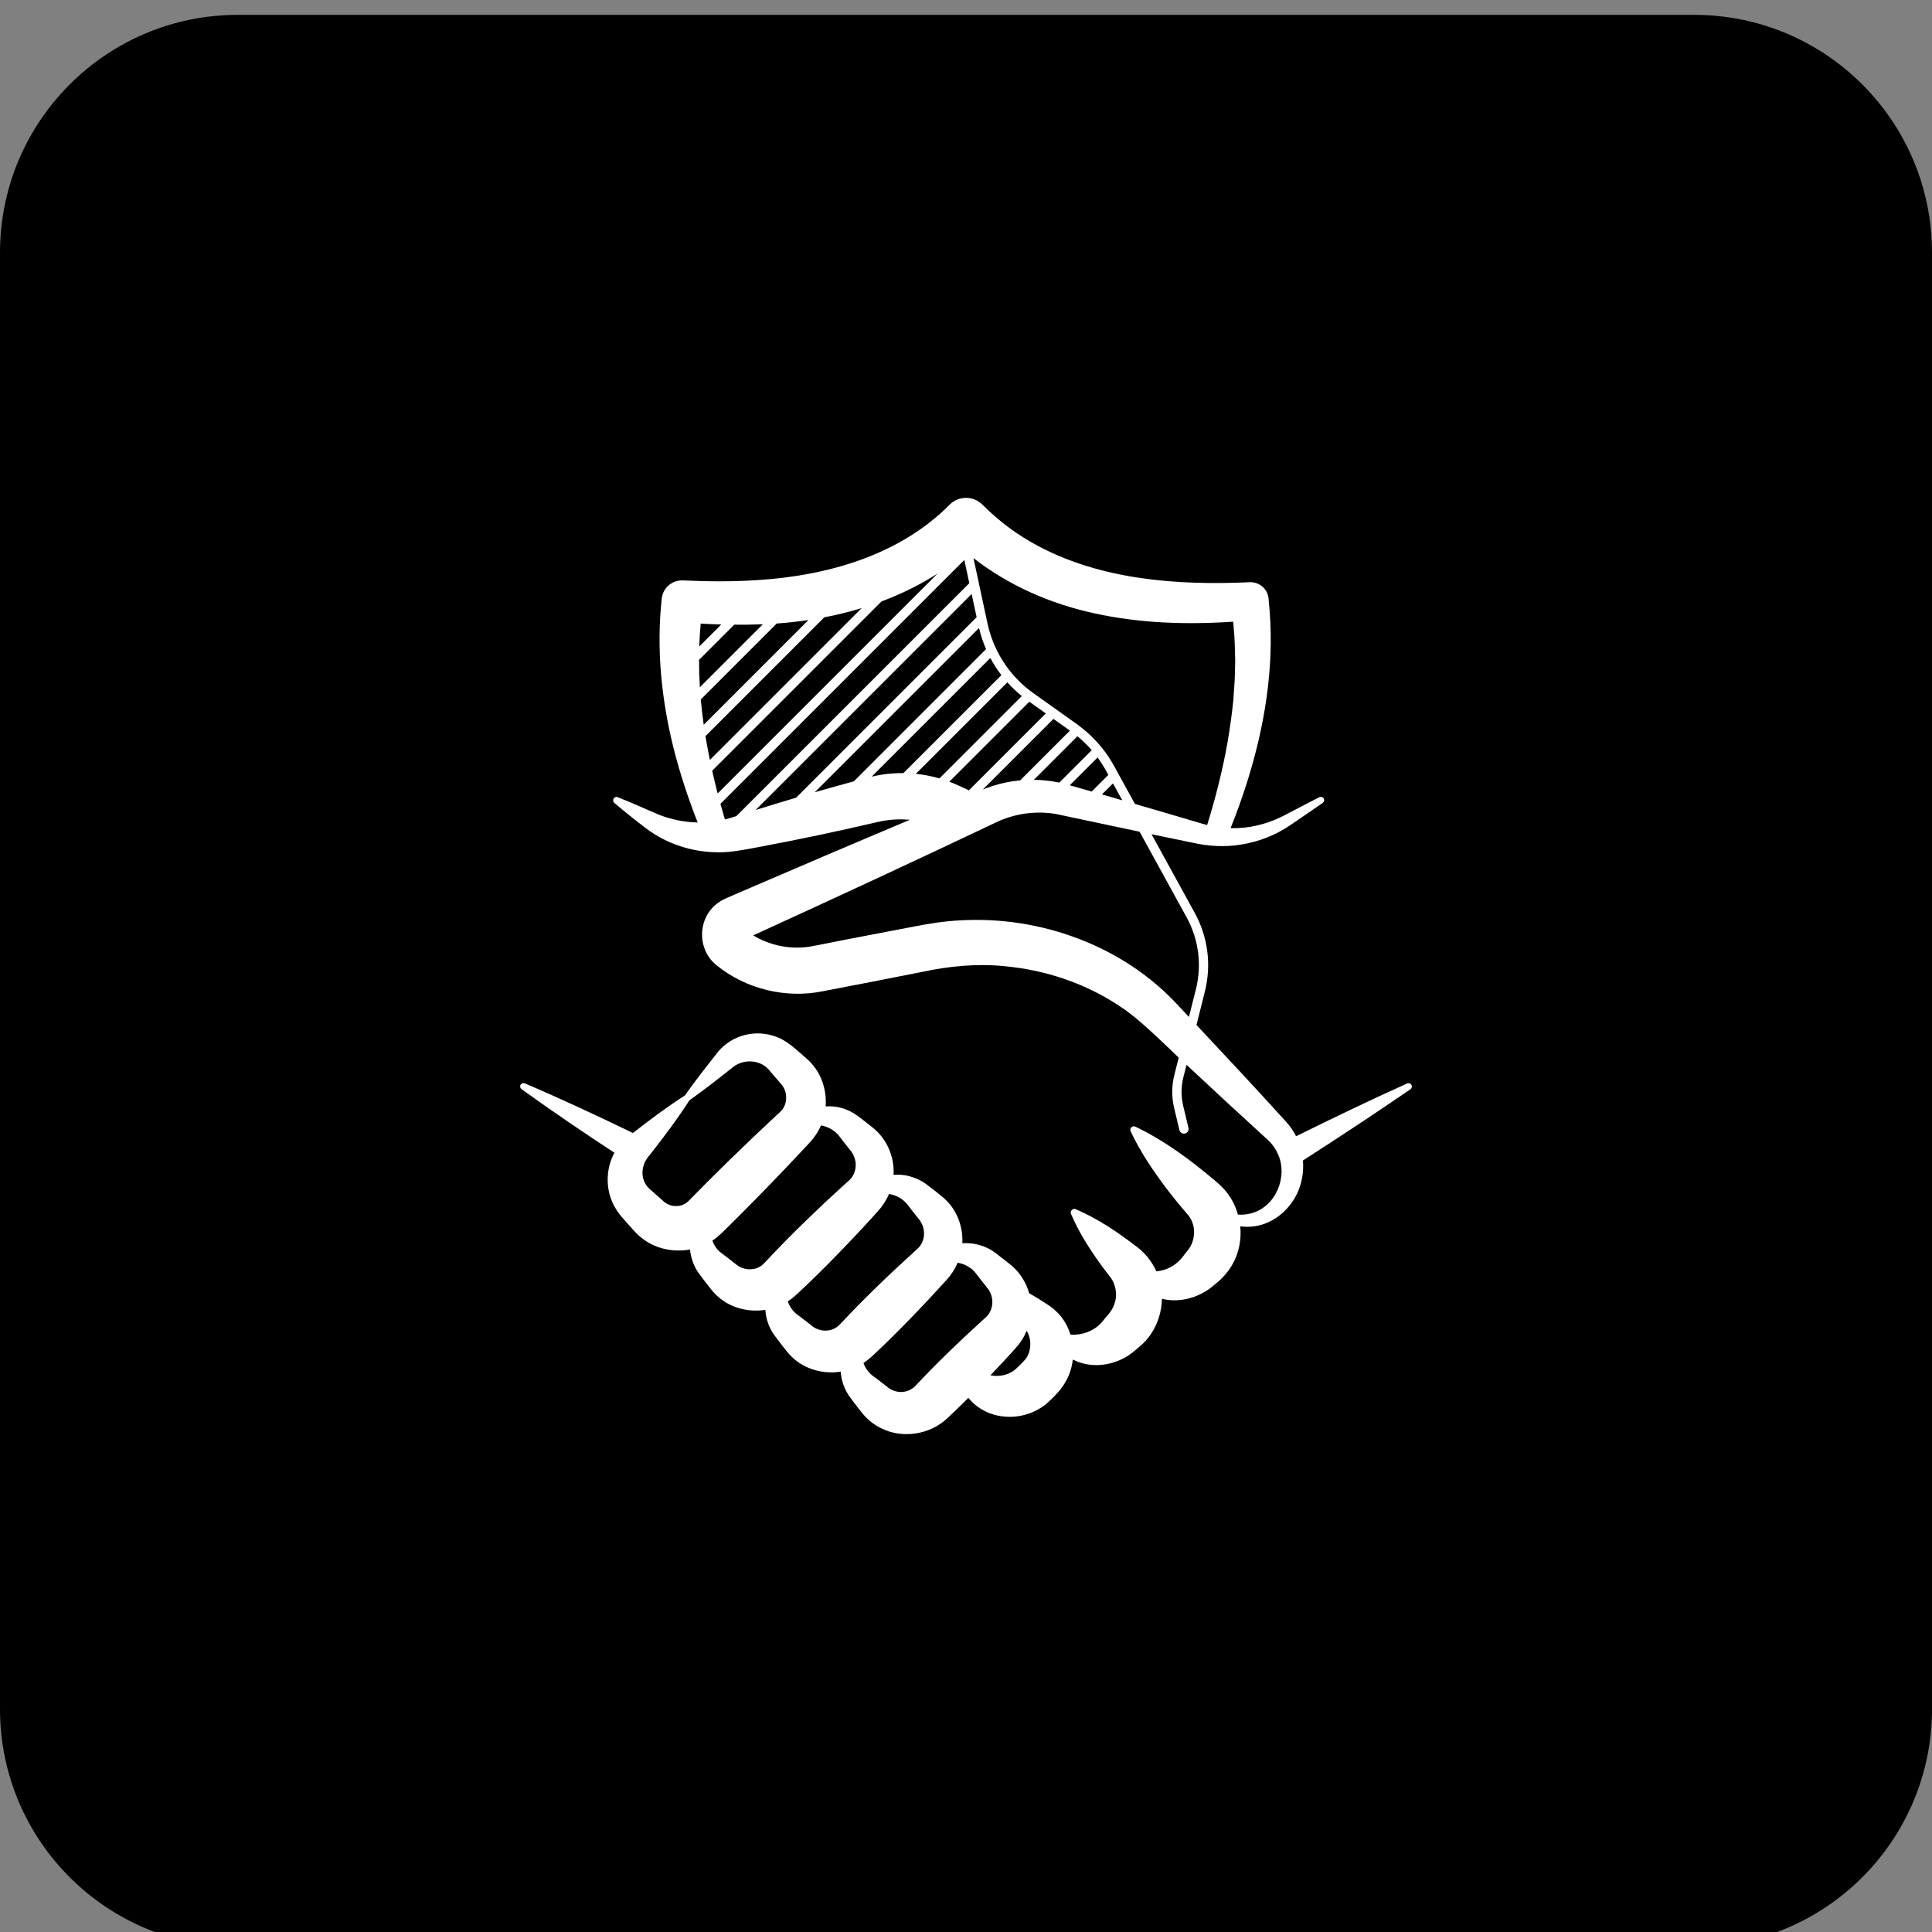 <?xml version="1.0" encoding="UTF-8"?> <svg xmlns="http://www.w3.org/2000/svg" viewBox="0 0 130.00 130.00" data-guides="{&quot;vertical&quot;:[],&quot;horizontal&quot;:[]}"><rect x="0" y="0" width="130.00" height="130.00" fill="#808080" stroke="none"/><defs></defs><path fill="#000000" fill-opacity="1" stroke="" stroke-opacity="0" stroke-width="1" id="tSvg4e52f7c095" title="Rectangle 2" d="M0 17C0 8.163 7.163 1 16 1H114C122.837 1 130 8.163 130 17V115C130 123.837 122.837 131 114 131H16C7.163 131 0 123.837 0 115Z" style="transform-origin: 65px 66px;"></path><path fill="#ffffff" stroke="none" fill-opacity="1" stroke-width="1" stroke-opacity="1" id="tSvg149dcd7f03c" title="Path 19" d="M94.98 73.017C94.929 72.904 94.796 72.853 94.683 72.904C92.165 74.037 89.682 75.237 87.211 76.455C87.036 76.103 86.812 75.776 86.541 75.484C84.605 73.346 82.525 71.116 80.509 68.969C80.697 68.219 80.885 67.468 81.073 66.718C81.523 64.925 81.281 63.045 80.39 61.424C79.421 59.661 78.453 57.897 77.484 56.133C78.425 56.331 79.357 56.524 80.26 56.706C81.314 56.946 82.417 57.008 83.485 56.834C84.687 56.646 85.828 56.201 86.818 55.524C87.526 55.041 88.304 54.515 89.003 54.025C89.094 53.962 89.126 53.84 89.075 53.74C89.018 53.63 88.883 53.586 88.773 53.642C88.011 54.03 87.18 54.469 86.422 54.864C85.473 55.358 84.416 55.664 83.364 55.716C83.175 55.727 82.99 55.727 82.805 55.723C83.204 54.724 83.572 53.711 83.896 52.682C85.073 48.975 85.735 45.03 85.433 41.135C85.409 40.852 85.384 40.568 85.36 40.285C85.305 39.6 84.68 39.102 83.997 39.18C79.18 39.391 74.12 39.015 69.822 36.724C68.444 35.99 67.196 35.054 66.106 33.958C65.499 33.349 64.513 33.347 63.904 33.954C60.519 37.368 55.673 38.742 50.956 39.034C49.301 39.146 47.624 39.132 45.943 39.055C45.231 39.025 44.609 39.55 44.529 40.268C44.153 43.669 44.508 47.039 45.316 50.318C45.748 52.028 46.298 53.702 46.944 55.341C46.068 55.324 45.191 55.151 44.376 54.835C43.438 54.444 42.516 54.01 41.563 53.641C41.322 53.547 41.149 53.862 41.333 54.024C42.045 54.627 42.764 55.202 43.503 55.764C44.87 56.784 46.544 57.331 48.262 57.348C49.133 57.371 50.036 57.184 50.893 57.025C53.649 56.515 56.394 55.932 59.124 55.296C59.812 55.141 60.522 55.098 61.221 55.164C57.44 56.754 53.517 58.433 49.972 59.959C49.742 60.059 49.511 60.159 49.28 60.259C48.968 60.398 48.588 60.54 48.32 60.749C46.912 61.75 46.88 63.907 48.235 64.965C50.203 66.555 52.876 67.203 55.355 66.701C57.374 66.319 59.998 65.803 62.031 65.401C63.851 65.006 65.73 64.825 67.589 65.012C70.348 65.264 73.069 66.173 75.374 67.725C76.633 68.539 78.112 70.032 79.313 71.162C79.215 71.556 79.116 71.949 79.017 72.343C78.837 73.064 78.832 73.818 79.003 74.541C79.122 75.041 79.241 75.541 79.36 76.041C79.4 76.209 79.568 76.312 79.736 76.272C79.904 76.232 80.007 76.064 79.969 75.896C79.85 75.396 79.731 74.896 79.612 74.396C79.464 73.77 79.469 73.118 79.625 72.494C79.696 72.212 79.766 71.93 79.837 71.648C81.647 73.34 83.467 75.022 85.298 76.692C85.585 76.951 85.818 77.271 85.979 77.631C86.693 79.15 85.854 81.208 84.186 81.642C83.896 81.721 83.596 81.748 83.299 81.728C83.105 81.039 82.749 80.398 82.239 79.886C82.105 79.742 81.93 79.59 81.782 79.465C80.119 78.06 78.378 76.756 76.393 75.808C76.199 75.713 75.984 75.932 76.078 76.123C76.708 77.468 77.519 78.667 78.39 79.84C78.874 80.485 79.382 81.108 79.909 81.714C79.965 81.773 80.01 81.852 80.06 81.913C80.491 82.58 80.424 83.491 79.941 84.115C79.91 84.15 79.762 84.332 79.727 84.373C79.252 85.08 78.587 85.471 77.809 85.546C77.803 85.531 77.796 85.515 77.79 85.5C77.504 84.893 77.082 84.349 76.551 83.94C75.25 82.936 73.909 82.018 72.379 81.362C72.19 81.275 71.977 81.487 72.064 81.677C72.589 82.912 73.293 84.008 74.062 85.08C74.286 85.39 74.517 85.692 74.755 85.99C75.016 86.385 75.144 86.873 75.082 87.343C75.031 87.732 74.867 88.093 74.618 88.397C74.566 88.456 74.438 88.607 74.385 88.67C74.23 88.856 74.097 89.047 73.901 89.208C73.487 89.561 72.851 89.843 72.031 89.812C71.856 89.241 71.557 88.715 71.133 88.299C70.993 88.154 70.84 88.023 70.677 87.906C70.205 87.591 69.736 87.293 69.25 87.02C69.053 86.311 68.648 85.664 68.097 85.183C67.791 84.937 67.454 84.668 67.144 84.433C66.465 83.858 65.589 83.594 64.752 83.655C64.811 82.572 64.41 81.466 63.619 80.719C63.563 80.669 63.479 80.583 63.419 80.538C63.224 80.393 62.97 80.161 62.773 80.025C62.657 79.936 62.541 79.847 62.425 79.757C62.065 79.466 61.645 79.271 61.208 79.148C60.858 79.051 60.489 79.022 60.125 79.053C60.199 77.783 59.631 76.521 58.573 75.757C58.06 75.36 57.565 74.9 56.952 74.664C56.512 74.484 56.031 74.415 55.556 74.449C55.645 73.258 55.21 72.035 54.273 71.23C53.593 70.651 52.947 69.966 52.066 69.707C50.603 69.23 49.002 69.772 48.144 70.995C47.436 71.886 46.742 72.782 46.081 73.713C44.86 74.499 43.714 75.357 42.589 76.237C40.19 75.078 37.775 73.944 35.313 72.897C35.216 72.856 35.104 72.887 35.042 72.972C34.97 73.072 34.992 73.213 35.093 73.286C37.145 74.764 39.233 76.183 41.344 77.568C40.712 78.722 40.732 80.221 41.446 81.353C41.706 81.803 42.347 82.447 42.689 82.846C42.88 83.054 43.093 83.244 43.323 83.409C44.216 84.055 45.36 84.272 46.431 84.075C46.482 84.608 46.658 85.132 46.956 85.587C47.202 85.927 47.468 86.273 47.726 86.603C47.879 86.802 48.05 87.008 48.235 87.178C49.106 88.002 50.339 88.319 51.497 88.136C51.543 88.8 51.782 89.454 52.204 89.975C52.292 90.093 52.381 90.21 52.47 90.328C52.751 90.686 53.034 91.097 53.383 91.394C54.238 92.169 55.438 92.47 56.568 92.295C56.612 92.905 56.821 93.509 57.19 94.008C57.285 94.135 57.379 94.261 57.474 94.387C57.615 94.576 57.82 94.836 57.968 95.024C58.313 95.468 58.757 95.838 59.268 96.092C60.703 96.827 62.556 96.544 63.731 95.442C64.217 94.991 64.692 94.527 65.161 94.058C66.486 95.707 69.111 95.742 70.626 94.262C71.02 93.891 71.412 93.488 71.68 93.01C71.96 92.545 72.126 92.019 72.187 91.479C72.275 91.524 72.365 91.566 72.459 91.604C73.767 92.14 75.346 91.786 76.394 90.851C76.516 90.747 76.686 90.607 76.805 90.501C77.684 89.708 78.16 88.556 78.184 87.392C79.42 87.699 80.785 87.298 81.765 86.409C82.239 86.04 82.646 85.585 82.939 85.058C83.375 84.287 83.54 83.389 83.454 82.515C83.753 82.556 84.058 82.56 84.358 82.521C85.373 82.397 86.311 81.781 86.9 80.945C87.502 80.129 87.754 79.097 87.671 78.088C90.109 76.521 92.525 74.925 94.911 73.291C94.991 73.233 95.025 73.117 94.98 73.017ZM73.573 41.255C76.673 41.946 79.841 42.042 82.978 41.831C82.989 41.941 82.999 42.047 83.005 42.146C83.084 42.88 83.094 43.709 83.115 44.451C83.097 44.902 83.099 45.553 83.065 46C83.045 46.263 83.001 46.908 82.983 47.165C82.896 48.034 82.756 49.018 82.611 49.88C82.276 51.785 81.801 53.662 81.227 55.511C81.019 55.461 80.813 55.403 80.605 55.338C79.194 54.919 77.781 54.504 76.367 54.095C75.896 53.238 75.425 52.381 74.954 51.524C74.72 51.1 74.451 50.698 74.148 50.321C74.137 50.303 74.123 50.287 74.108 50.271C74.107 50.27 74.106 50.268 74.105 50.267C73.691 49.76 73.217 49.3 72.698 48.903C72.698 48.903 72.698 48.902 72.696 48.902C72.676 48.882 72.655 48.867 72.632 48.854C72.578 48.813 72.525 48.77 72.469 48.73C71.49 48.034 70.512 47.338 69.534 46.642C68.449 45.872 67.581 44.834 67.015 43.631C67.013 43.629 67.013 43.627 67.012 43.626C66.761 43.091 66.571 42.529 66.447 41.951C66.132 40.485 65.817 39.019 65.503 37.553C67.858 39.392 70.685 40.626 73.573 41.255ZM69.26 47.217C69.629 47.48 69.999 47.743 70.369 48.006C68.644 49.731 66.92 51.455 65.195 53.18C64.991 53.083 64.749 52.97 64.606 52.906C64.368 52.792 64.126 52.691 63.878 52.598C65.672 50.804 67.466 49.011 69.26 47.217ZM63.214 52.377C62.695 52.227 62.163 52.123 61.626 52.068C63.678 50.016 65.73 47.964 67.783 45.912C68.08 46.244 68.405 46.553 68.756 46.836C66.908 48.683 65.061 50.53 63.214 52.377ZM70.884 48.373C71.254 48.636 71.624 48.899 71.993 49.162C70.877 50.278 69.761 51.394 68.645 52.509C68.016 52.567 67.392 52.692 66.788 52.886C66.573 52.951 66.348 53.04 66.132 53.125C67.716 51.541 69.3 49.957 70.884 48.373ZM72.498 49.542C72.845 49.825 73.166 50.138 73.46 50.476C72.733 51.204 72.005 51.932 71.277 52.659C70.714 52.542 70.14 52.479 69.566 52.472C70.543 51.495 71.52 50.519 72.498 49.542ZM73.853 50.969C74.055 51.243 74.241 51.529 74.405 51.827C74.462 51.932 74.52 52.037 74.577 52.142C74.205 52.514 73.832 52.887 73.459 53.26C72.936 53.111 72.372 52.951 71.98 52.841C72.604 52.217 73.229 51.593 73.853 50.969ZM74.891 52.712C75.1 53.092 75.308 53.471 75.516 53.851C75.276 53.782 75.036 53.711 74.796 53.642C74.734 53.624 74.484 53.552 74.147 53.456C74.395 53.208 74.643 52.96 74.891 52.712ZM47.155 47.065C48.859 45.361 50.562 43.657 52.266 41.954C52.977 41.904 53.688 41.827 54.397 41.721C52.048 44.069 49.7 46.418 47.351 48.767C47.271 48.201 47.205 47.633 47.155 47.065ZM55.464 41.538C56.313 41.376 57.155 41.171 57.981 40.919C54.576 44.324 51.171 47.729 47.766 51.134C47.731 50.965 47.698 50.797 47.665 50.627C47.594 50.265 47.529 49.901 47.468 49.534C50.133 46.869 52.798 44.204 55.464 41.538ZM47.922 51.862C51.72 48.063 55.519 44.265 59.317 40.467C60.635 39.974 61.902 39.355 63.083 38.598C58.152 43.529 53.22 48.46 48.289 53.391C48.158 52.883 48.035 52.373 47.922 51.862ZM51.114 42.012C51.187 42.01 51.258 42.007 51.331 42.004C49.918 43.416 48.505 44.829 47.092 46.242C47.055 45.628 47.035 45.014 47.036 44.401C47.825 43.612 48.614 42.824 49.402 42.035C49.971 42.04 50.543 42.034 51.114 42.012ZM48.534 42.02C48.04 42.514 47.545 43.009 47.051 43.503C47.069 42.987 47.1 42.471 47.149 41.96C47.609 41.987 48.07 42.006 48.534 42.02ZM48.778 55.139C48.674 54.79 48.573 54.44 48.477 54.089C53.947 48.618 59.417 43.148 64.887 37.678C64.999 38.199 65.111 38.719 65.223 39.24C59.998 44.465 54.773 49.689 49.548 54.914C49.293 54.997 49.036 55.074 48.778 55.139ZM50.844 54.503C55.69 49.658 60.535 44.813 65.38 39.968C65.492 40.488 65.604 41.009 65.715 41.53C61.667 45.578 57.618 49.627 53.569 53.675C52.659 53.944 51.75 54.219 50.844 54.503C50.844 54.503 50.844 54.503 50.844 54.503ZM54.994 53.26C54.935 53.276 54.877 53.294 54.819 53.311C58.504 49.626 62.19 45.94 65.875 42.255C65.992 42.746 66.15 43.223 66.349 43.678C63.384 46.644 60.418 49.609 57.453 52.574C56.632 52.797 55.807 53.031 54.994 53.26ZM60.788 52.02C60.526 52.018 60.265 52.027 60.004 52.048C59.548 52.078 59.096 52.157 58.651 52.261C61.312 49.599 63.974 46.937 66.636 44.276C66.852 44.68 67.102 45.065 67.381 45.428C65.183 47.625 62.986 49.823 60.788 52.02ZM80.001 68.427C79.777 68.19 79.555 67.951 79.333 67.716C75.654 63.669 70.056 61.62 64.632 61.928C63.571 61.978 62.487 62.15 61.443 62.357C59.712 62.691 57.205 63.158 55.508 63.502C55.391 63.523 54.711 63.663 54.607 63.675C53.265 63.922 51.848 63.643 50.68 62.941C55.88 60.564 61.801 57.823 66.953 55.368C68.214 54.749 69.669 54.535 71.054 54.772C72.866 55.154 74.786 55.566 76.68 55.965C77.735 57.885 78.79 59.805 79.845 61.726C80.658 63.202 80.881 64.931 80.469 66.565C80.313 67.186 80.157 67.807 80.001 68.427ZM46.327 80.817C45.906 81.254 45.139 81.265 44.677 80.86C44.396 80.61 44.115 80.359 43.834 80.109C43.677 79.982 43.531 79.842 43.433 79.662C43.066 79.048 43.225 78.244 43.709 77.73C44.645 76.54 45.559 75.329 46.391 74.036C47.399 73.321 48.368 72.567 49.331 71.796C50.078 71.211 51.262 71.31 51.822 72.087C52.085 72.402 52.366 72.703 52.626 73.021C53.045 73.571 52.983 74.433 52.439 74.87C52.37 74.934 52.301 74.998 52.232 75.061C51.133 76.087 50.044 77.122 48.968 78.173C48.102 79.019 47.177 79.947 46.327 80.817ZM51.841 84.552C51.667 84.728 51.313 85.162 51.081 85.258C50.602 85.515 49.962 85.437 49.542 85.086C49.487 85.042 49.431 84.998 49.376 84.954C49.135 84.763 48.887 84.577 48.642 84.391C48.509 84.302 48.393 84.199 48.284 84.082C48.14 83.922 48.02 83.71 47.934 83.479C48.043 83.406 48.15 83.329 48.252 83.245C48.602 82.959 49.243 82.287 49.576 81.969C51.174 80.379 52.736 78.753 54.275 77.105C54.423 76.94 54.616 76.747 54.745 76.568C54.95 76.308 55.115 76.023 55.244 75.726C55.383 75.749 55.519 75.787 55.652 75.841C55.965 75.967 56.221 76.15 56.432 76.398C56.648 76.68 56.867 76.965 57.09 77.241C57.132 77.297 57.249 77.433 57.289 77.489C57.439 77.705 57.541 77.965 57.572 78.222C57.614 78.673 57.477 79.092 57.167 79.397C56.998 79.55 56.828 79.702 56.658 79.855C55.827 80.609 55.009 81.378 54.206 82.16C53.403 82.941 52.61 83.735 51.841 84.552ZM56.607 89.017C56.457 89.19 56.291 89.335 56.077 89.428C55.663 89.61 55.125 89.554 54.736 89.294C54.72 89.28 54.397 89.028 54.372 89.006C54.186 88.859 53.929 88.667 53.737 88.521C53.388 88.295 53.143 87.953 53.009 87.567C53.093 87.512 53.177 87.456 53.257 87.393C53.382 87.303 53.508 87.179 53.627 87.079C54.578 86.199 55.5 85.283 56.403 84.354C57.185 83.55 57.954 82.734 58.708 81.902C58.754 81.856 59.023 81.548 59.061 81.51C59.377 81.168 59.637 80.769 59.819 80.34C60.318 80.42 60.725 80.654 61.041 81.023C61.212 81.257 61.437 81.538 61.614 81.764C61.7 81.872 61.786 81.98 61.872 82.087C61.883 82.1 61.893 82.114 61.903 82.127C62.023 82.316 62.125 82.531 62.156 82.747C62.24 83.244 62.076 83.74 61.706 84.055C61.62 84.133 61.535 84.21 61.45 84.288C59.777 85.806 58.153 87.373 56.607 89.017ZM66.238 88.725C64.656 90.157 63.12 91.635 61.655 93.187C61.414 93.467 61.079 93.641 60.704 93.662C60.403 93.678 60.093 93.591 59.837 93.427C59.736 93.349 59.474 93.143 59.367 93.059C59.212 92.94 59.046 92.808 58.886 92.693C58.712 92.569 58.542 92.445 58.407 92.265C58.272 92.103 58.172 91.914 58.102 91.712C58.307 91.576 58.503 91.421 58.683 91.256C59.562 90.441 60.413 89.591 61.249 88.732C62.012 87.948 62.761 87.15 63.495 86.339C63.541 86.288 63.667 86.153 63.708 86.103C64.013 85.769 64.261 85.381 64.438 84.965C64.75 85.018 65.041 85.135 65.296 85.322C65.489 85.457 65.632 85.632 65.765 85.814C65.883 85.97 66.016 86.138 66.137 86.291C66.218 86.398 66.432 86.656 66.507 86.76C66.938 87.387 66.843 88.253 66.238 88.725C66.238 88.725 66.238 88.725 66.238 88.725ZM68.967 91.495C68.837 91.651 68.582 91.895 68.422 92.05C67.985 92.496 67.277 92.673 66.643 92.541C67.266 91.891 67.883 91.234 68.474 90.556C68.728 90.254 68.931 89.912 69.081 89.548C69.477 90.173 69.36 91.061 68.967 91.495Z"></path></svg> 